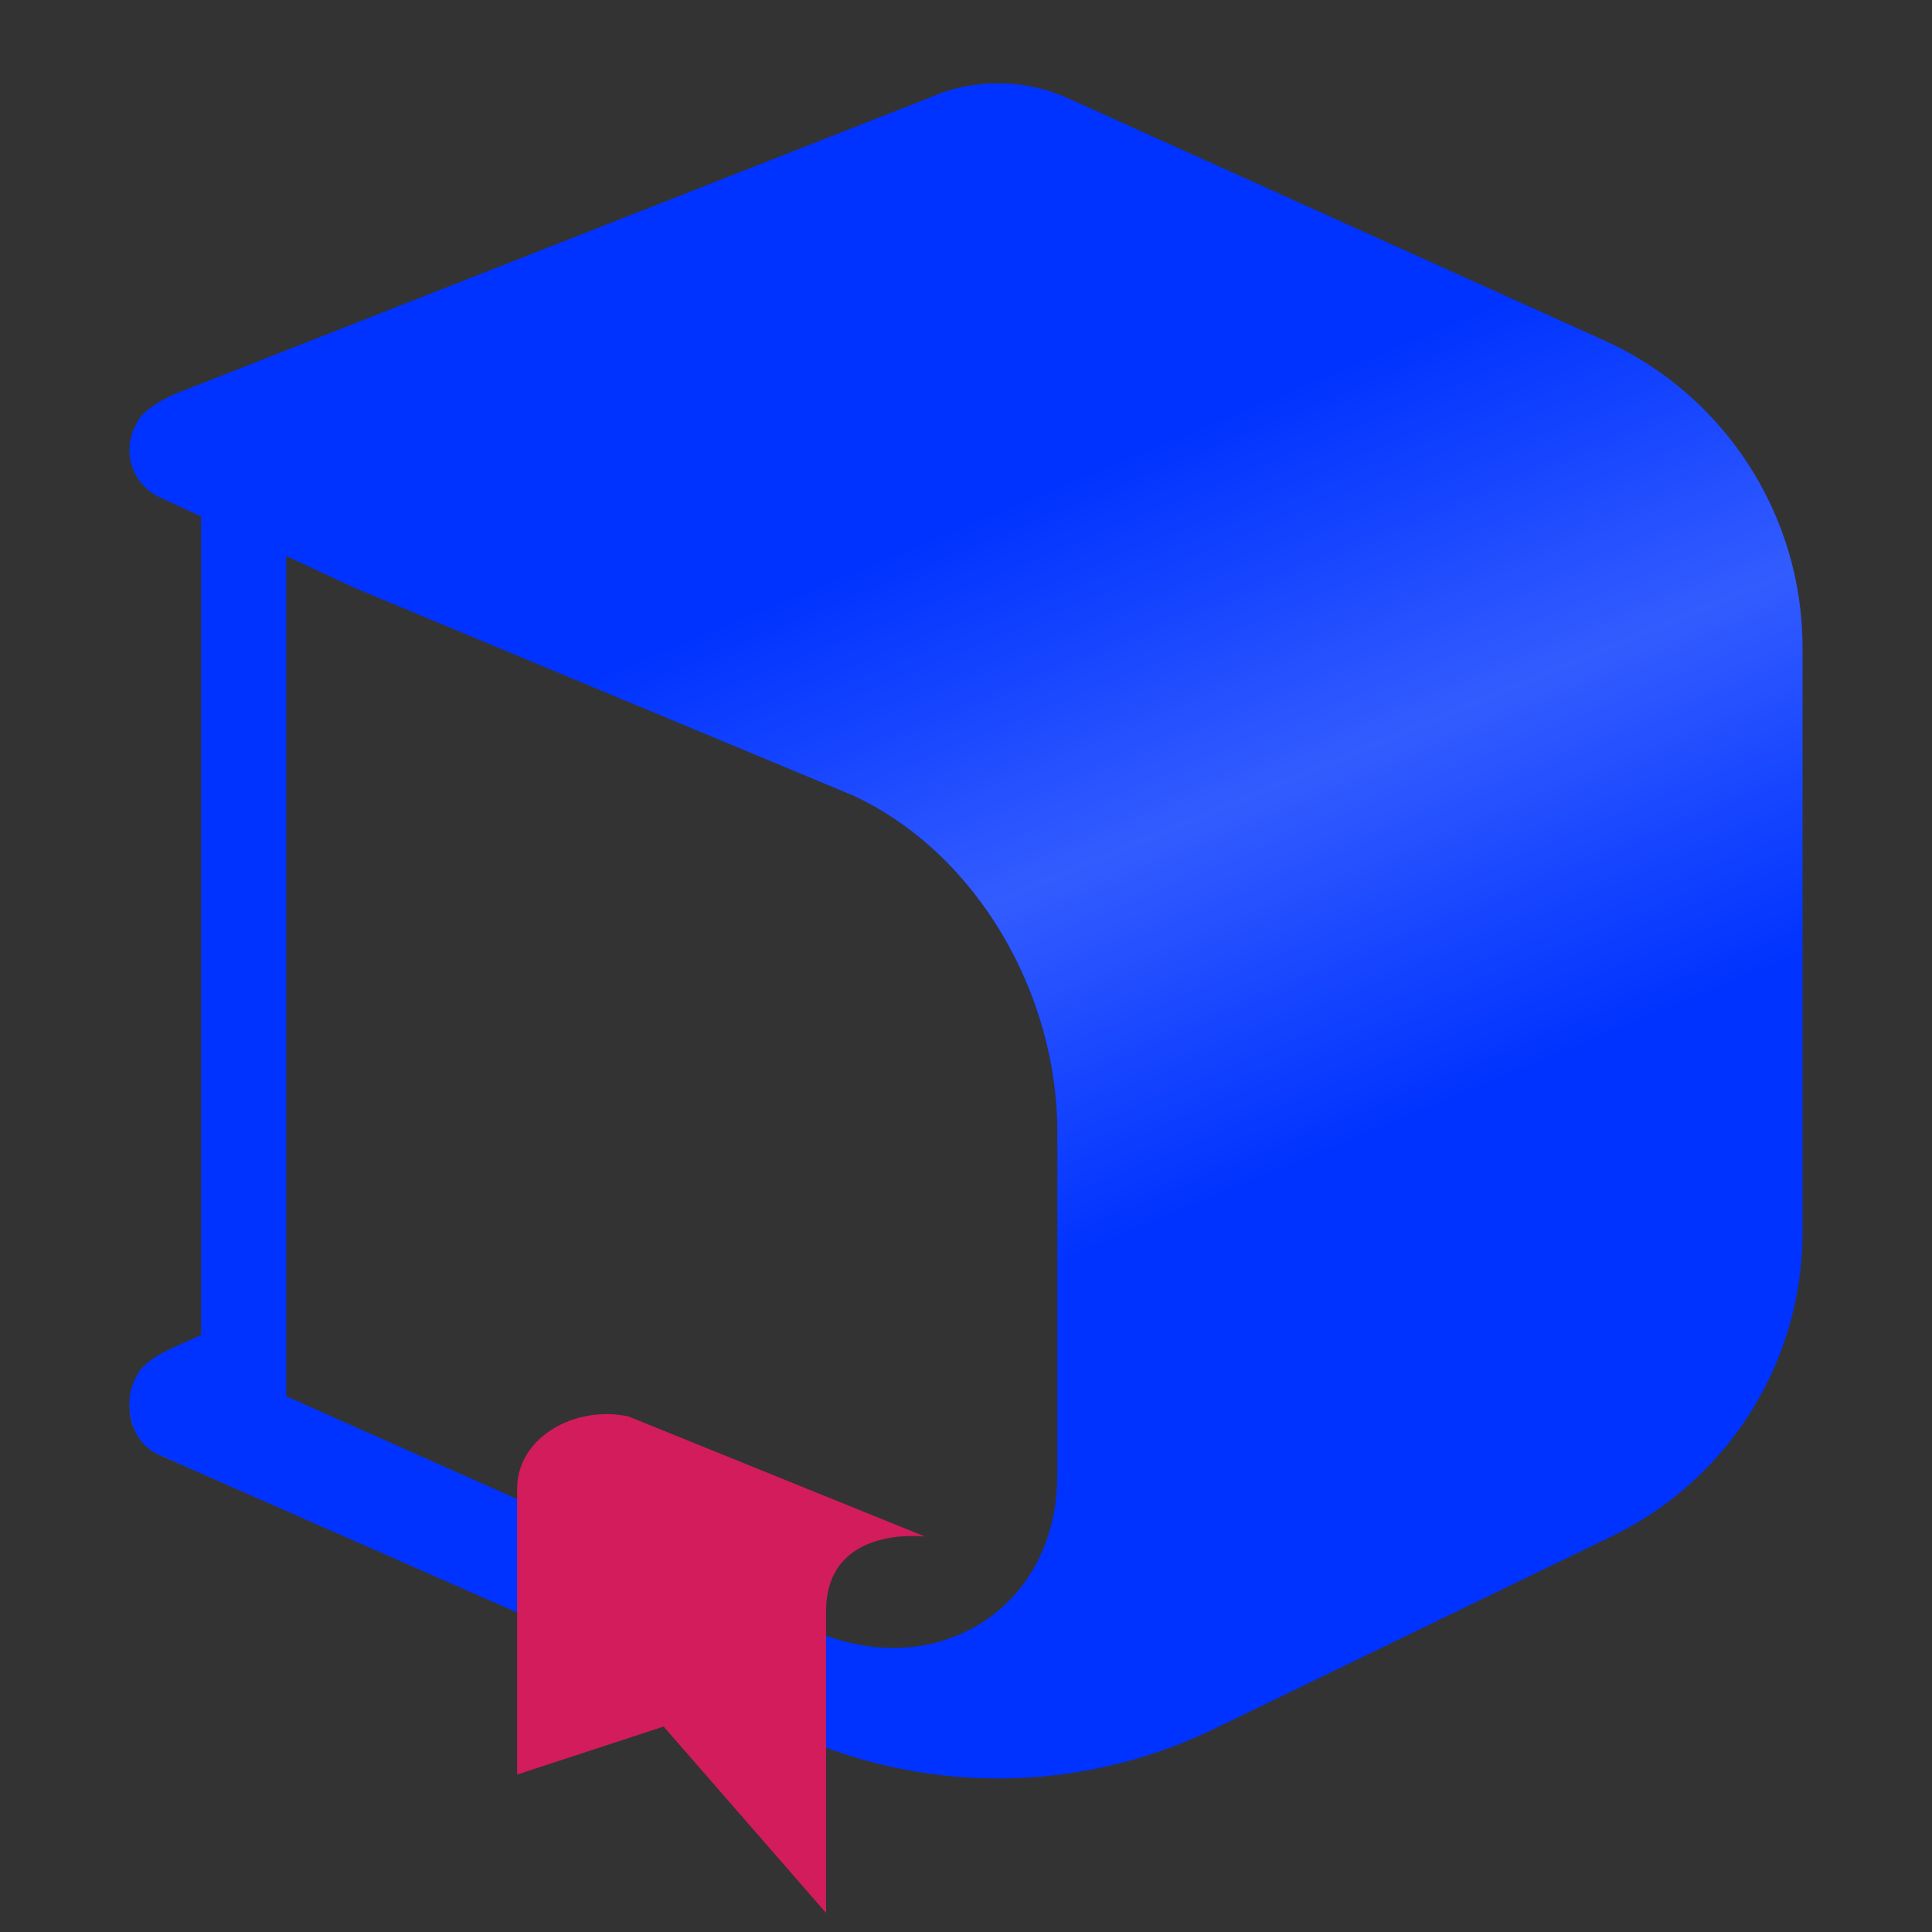 <?xml version="1.0" encoding="utf-8"?>
<!-- Generator: Adobe Illustrator 24.2.1, SVG Export Plug-In . SVG Version: 6.00 Build 0)  -->
<!DOCTYPE svg PUBLIC "-//W3C//DTD SVG 1.1//EN" "http://www.w3.org/Graphics/SVG/1.1/DTD/svg11.dtd">
<svg version="1.1" id="Layer_1" xmlns:x="http://ns.adobe.com/Extensibility/1.0/" xmlns:i="http://ns.adobe.com/AdobeIllustrator/10.0/" xmlns:graph="http://ns.adobe.com/Graphs/1.0/"
	 xmlns="http://www.w3.org/2000/svg" xmlns:xlink="http://www.w3.org/1999/xlink" x="0px" y="0px" viewBox="0 0 120 120"
	 style="enable-background:new 0 0 120 120;" xml:space="preserve">
<rect x="0" y="0" width="120" height="120" fill="#333333" stroke="none"/>
<style type="text/css">
	.st0{fill:#0033FF;}
	.st1{fill:url(#SVGID_1_);}
	.st2{fill:#D21C5B;}
</style>
<g>
	<path class="st0" d="M111.96,40.23v36.31c0,8.04-4.59,15.36-11.82,18.87L75.4,107.39c-8.47,4.1-18.35,4.1-26.82,0L9.88,90.36
		c-0.01-0.01-0.03-0.02-0.04-0.02c-1.06-0.54-1.79-1.64-1.79-2.91c0-1.8,1.46-3.25,3.25-3.25c0.43,0,0.84,0.09,1.22,0.24h0
		l0.01,0.01c0.12,0.05,0.24,0.11,0.36,0.17l37.22,16.49c7.68,3.66,15.56-0.95,15.56-9.46V70.31c0-8.52-4.92-17.26-12.64-20.88
		L22.04,36.52l-10.66-4.96l-1.17-0.54c0,0,0-0.01-0.01-0.01c-1.26-0.45-2.16-1.65-2.16-3.06c0-0.67,0.2-1.29,0.54-1.8
		c0.03-0.09,0.07-0.18,0.13-0.24c0.56-0.65,1.39-1.09,2.21-1.46L57.61,6.12c2.79-1.26,5.98-1.26,8.76,0l33.24,15.01
		C107.13,24.52,111.96,31.99,111.96,40.23z"/>
	
		<linearGradient id="SVGID_1_" gradientUnits="userSpaceOnUse" x1="36.897" y1="113.513" x2="76.726" y2="17.538" gradientTransform="matrix(1 0 0 -1 0 119.911)">
		<stop  offset="0.317" style="stop-color:#FFFFFF;stop-opacity:0"/>
		<stop  offset="0.533" style="stop-color:#FFFFFF;stop-opacity:0.2"/>
		<stop  offset="0.747" style="stop-color:#FFFFFF;stop-opacity:0"/>
	</linearGradient>
	<path class="st1" d="M99.62,21.13L66.38,6.12c-2.79-1.26-5.98-1.26-8.76,0L10.93,24.44c-0.82,0.37-1.65,0.8-2.21,1.46
		c-0.06,0.07-0.1,0.15-0.13,0.24c-0.34,0.52-0.54,1.14-0.54,1.8c0,1.41,0.9,2.61,2.16,3.06c0.01,0.01,0.01,0.01,0.01,0.01l1.17,0.54
		l10.66,4.96l30.99,12.92c7.71,3.62,12.64,12.36,12.64,20.88v21.32c0,8.51-7.88,13.12-15.56,9.46L12.89,84.6
		c-0.11-0.06-0.23-0.12-0.36-0.17l-0.01-0.01h0c-0.38-0.15-0.79-0.24-1.22-0.24c-1.8,0-3.25,1.46-3.25,3.25
		c0,1.27,0.73,2.37,1.79,2.91c0.01,0.01,0.03,0.02,0.04,0.02l38.71,17.03c8.47,4.1,18.35,4.1,26.82,0l24.73-11.98
		c7.23-3.51,11.82-10.83,11.82-18.87V40.23C111.96,31.99,107.13,24.52,99.62,21.13z"/>
	<path class="st0" d="M34.34,101.13l-22.95-10.1c0,0-1.17-0.55-1.18-0.56C8.62,90,8.04,88.54,8.04,87.13c0-0.67,0.2-1.29,0.54-1.8
		c0.03-0.09,0.07-0.18,0.13-0.24c0.56-0.65,1.39-1.09,2.21-1.46l1.57-0.71v-55.8h5.29v59.6l0.01,0.01l16.05,7.15L34.34,101.13z"/>
	<path class="st2" d="M51.31,100.08v18.74l-10.09-11.58l-9.1,2.98V92.47c0-3.22,3.63-5.21,6.92-4.49l18.42,7.46
		C57.45,95.44,51.31,94.67,51.31,100.08z"/>
</g>
</svg>
